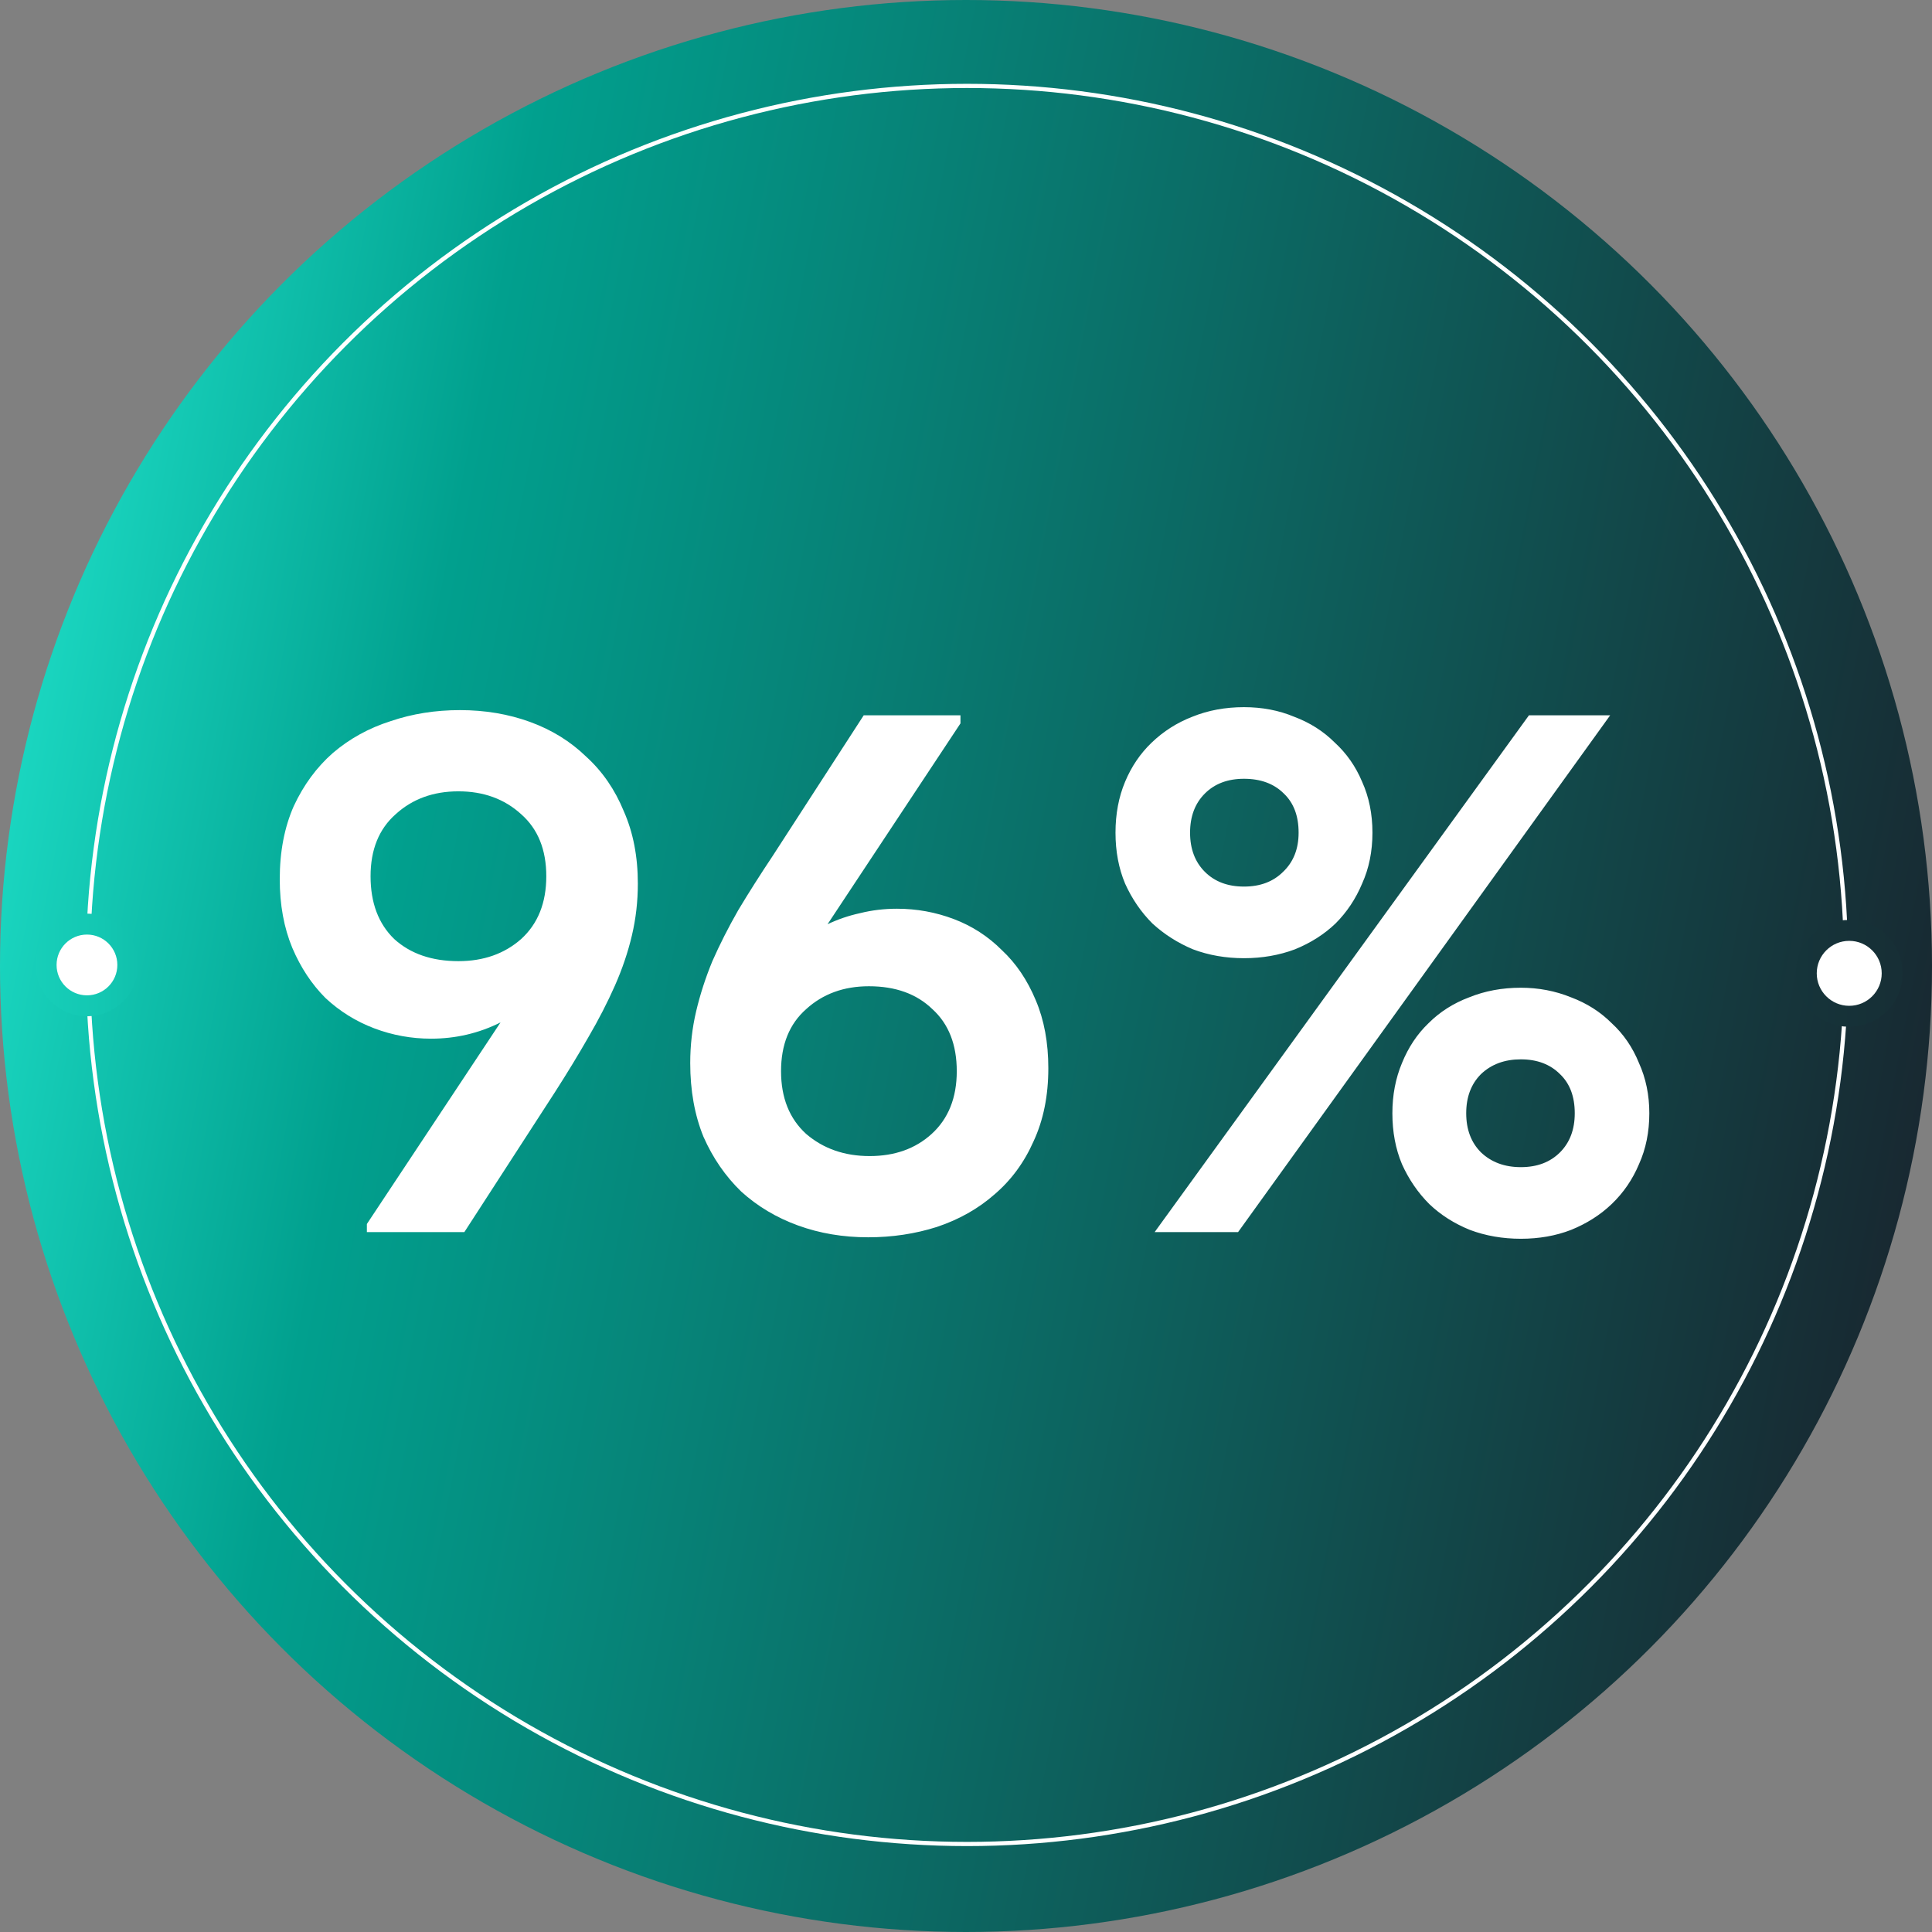 <?xml version="1.0" encoding="UTF-8"?> <svg xmlns="http://www.w3.org/2000/svg" width="922" height="922" viewBox="0 0 922 922" fill="none"><rect x="0" y="0" width="922" height="922" fill="#808080" stroke="none"/><circle cx="461" cy="461" r="461" fill="url(#paint0_linear_1205_1565)"></circle><path d="M219.479 338.884C231.459 338.884 242.617 340.764 252.952 344.522C263.288 348.281 272.214 353.801 279.731 361.083C287.483 368.13 293.473 376.821 297.702 387.157C302.165 397.258 304.396 408.768 304.396 421.688C304.396 430.145 303.457 438.366 301.577 446.353C299.698 454.34 296.997 462.326 293.473 470.313C289.95 478.3 285.721 486.521 280.788 494.978C276.09 503.2 270.805 511.891 264.932 521.052L221.593 588H175.082V584.124L238.858 487.931C228.522 493.099 217.482 495.683 205.737 495.683C196.34 495.683 187.297 494.038 178.605 490.75C169.914 487.461 162.162 482.646 155.35 476.303C148.772 469.726 143.487 461.739 139.494 452.343C135.5 442.712 133.504 431.789 133.504 419.574C133.504 406.419 135.735 394.792 140.198 384.691C144.897 374.59 151.121 366.133 158.873 359.321C166.86 352.509 176.021 347.458 186.357 344.17C196.693 340.646 207.733 338.884 219.479 338.884ZM218.774 377.644C206.794 377.644 196.81 381.285 188.824 388.567C180.837 395.614 176.843 405.48 176.843 418.164C176.843 430.849 180.602 440.833 188.119 448.115C195.871 455.162 206.089 458.685 218.774 458.685C230.754 458.685 240.737 455.162 248.724 448.115C256.711 440.833 260.704 430.849 260.704 418.164C260.704 405.48 256.711 395.614 248.724 388.567C240.737 381.285 230.754 377.644 218.774 377.644ZM414.312 590.466C402.332 590.466 391.174 588.587 380.838 584.829C370.502 581.07 361.459 575.668 353.707 568.62C346.19 561.338 340.2 552.647 335.737 542.546C331.508 532.21 329.394 520.465 329.394 507.31C329.394 498.854 330.334 490.632 332.213 482.646C334.092 474.659 336.676 466.672 339.965 458.685C343.489 450.699 347.599 442.594 352.297 434.373C357.23 426.151 362.751 417.46 368.858 408.298L412.198 341.351H458.357V345.227L394.932 441.068C399.865 438.719 405.033 436.957 410.436 435.782C416.074 434.373 421.946 433.668 428.054 433.668C437.45 433.668 446.494 435.312 455.185 438.601C463.877 441.89 471.511 446.823 478.088 453.4C484.901 459.742 490.303 467.729 494.297 477.36C498.29 486.756 500.287 497.562 500.287 509.777C500.287 522.932 497.938 534.559 493.24 544.66C488.777 554.761 482.552 563.218 474.565 570.03C466.813 576.842 457.652 582.01 447.081 585.534C436.745 588.822 425.822 590.466 414.312 590.466ZM415.017 551.707C426.997 551.707 436.863 548.184 444.615 541.137C452.601 533.855 456.595 523.871 456.595 511.186C456.595 498.502 452.719 488.636 444.967 481.589C437.45 474.306 427.349 470.665 414.664 470.665C402.684 470.665 392.701 474.306 384.714 481.589C376.727 488.636 372.734 498.502 372.734 511.186C372.734 523.871 376.727 533.855 384.714 541.137C392.936 548.184 403.037 551.707 415.017 551.707ZM593.656 457.276C584.964 457.276 576.86 455.867 569.343 453.048C562.061 449.994 555.601 445.883 549.964 440.715C544.561 435.312 540.215 428.97 536.926 421.688C533.873 414.406 532.346 406.302 532.346 397.375C532.346 388.449 533.873 380.345 536.926 373.063C539.98 365.781 544.208 359.556 549.611 354.388C555.249 348.985 561.709 344.874 568.991 342.056C576.508 339.002 584.729 337.475 593.656 337.475C602.347 337.475 610.334 339.002 617.616 342.056C625.133 344.874 631.593 348.985 636.995 354.388C642.633 359.556 646.979 365.781 650.033 373.063C653.321 380.345 654.966 388.449 654.966 397.375C654.966 406.302 653.321 414.406 650.033 421.688C646.979 428.97 642.751 435.312 637.348 440.715C631.945 445.883 625.485 449.994 617.968 453.048C610.451 455.867 602.347 457.276 593.656 457.276ZM593.656 423.097C601.408 423.097 607.632 420.748 612.331 416.05C617.264 411.352 619.73 405.127 619.73 397.375C619.73 389.389 617.381 383.164 612.683 378.701C607.985 374.003 601.642 371.653 593.656 371.653C585.904 371.653 579.679 374.003 574.981 378.701C570.283 383.399 567.934 389.624 567.934 397.375C567.934 405.127 570.283 411.352 574.981 416.05C579.679 420.748 585.904 423.097 593.656 423.097ZM725.789 591.171C717.098 591.171 708.994 589.762 701.477 586.943C693.96 583.889 687.5 579.778 682.097 574.61C676.694 569.208 672.349 562.865 669.06 555.583C666.006 548.301 664.479 540.197 664.479 531.271C664.479 522.579 666.006 514.593 669.06 507.31C672.114 499.794 676.342 493.451 681.745 488.283C687.147 482.88 693.607 478.77 701.124 475.951C708.641 472.897 716.863 471.37 725.789 471.37C734.246 471.37 742.232 472.897 749.749 475.951C757.266 478.77 763.726 482.88 769.129 488.283C774.767 493.451 779.112 499.794 782.166 507.31C785.455 514.593 787.099 522.579 787.099 531.271C787.099 540.197 785.455 548.301 782.166 555.583C779.112 562.865 774.767 569.208 769.129 574.61C763.726 579.778 757.266 583.889 749.749 586.943C742.467 589.762 734.481 591.171 725.789 591.171ZM725.789 556.993C733.541 556.993 739.766 554.644 744.464 549.946C749.162 545.247 751.511 539.023 751.511 531.271C751.511 523.284 749.162 517.059 744.464 512.596C739.766 507.898 733.541 505.549 725.789 505.549C718.037 505.549 711.695 507.898 706.762 512.596C702.064 517.294 699.715 523.519 699.715 531.271C699.715 539.023 702.064 545.247 706.762 549.946C711.695 554.644 718.037 556.993 725.789 556.993ZM590.837 588H551.021L729.665 341.351H768.424L590.837 588Z" fill="white"></path><circle cx="461.5" cy="460.5" r="419.5" stroke="white" stroke-width="2"></circle><circle cx="882.5" cy="464.5" r="20.5" fill="white" stroke="url(#paint1_linear_1205_1565)" stroke-width="10"></circle><circle cx="41.5" cy="460.5" r="19.5" fill="white" stroke="url(#paint2_linear_1205_1565)" stroke-width="10"></circle><defs><linearGradient id="paint0_linear_1205_1565" x1="-64.211" y1="-8.02089e-05" x2="1016.76" y2="208.606" gradientUnits="userSpaceOnUse"><stop stop-color="#2DFFE6"></stop><stop offset="0.295" stop-color="#01A08E"></stop><stop offset="1" stop-color="#19232D"></stop></linearGradient><linearGradient id="paint1_linear_1205_1565" x1="849" y1="468.5" x2="913.5" y2="468.5" gradientUnits="userSpaceOnUse"><stop stop-color="#15353B"></stop><stop offset="1" stop-color="#172E35"></stop></linearGradient><linearGradient id="paint2_linear_1205_1565" x1="81.5" y1="475" x2="7.5" y2="475" gradientUnits="userSpaceOnUse"><stop stop-color="#0EBBA7"></stop><stop offset="0.443" stop-color="#13C7B2"></stop><stop offset="1" stop-color="#18D1BB"></stop></linearGradient></defs></svg> 